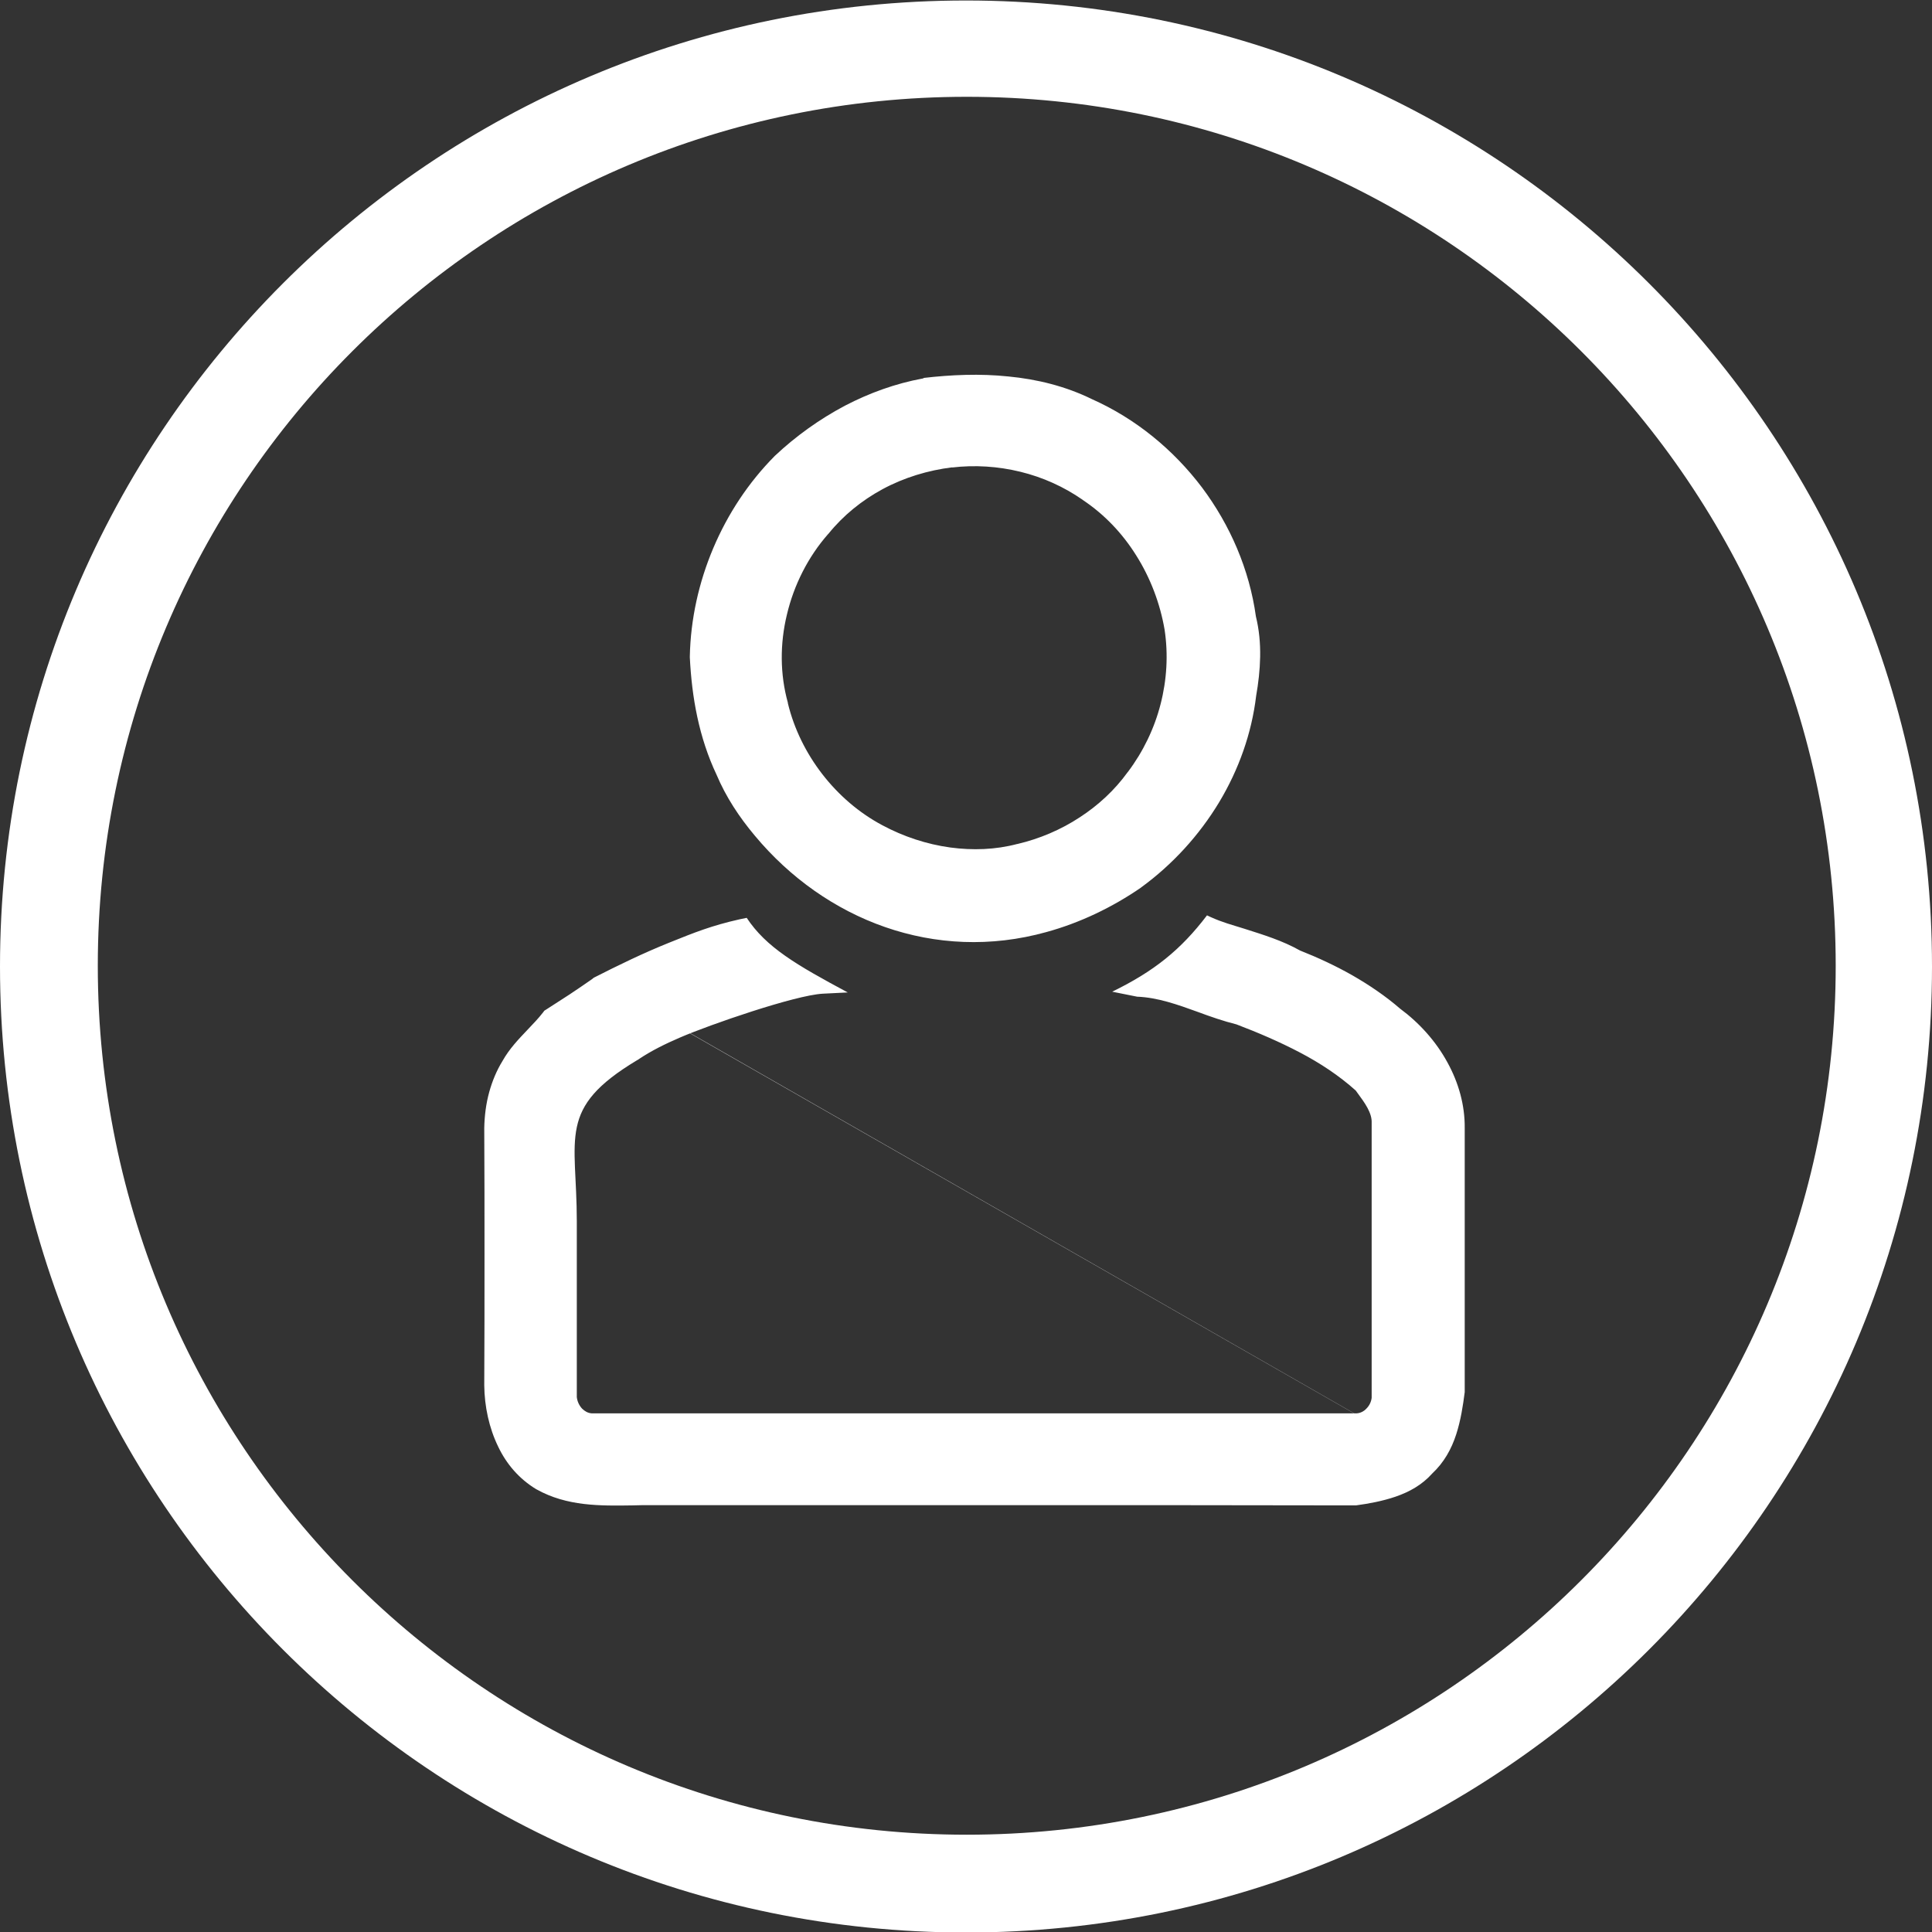 <?xml version="1.0" encoding="UTF-8"?>
<!DOCTYPE svg PUBLIC "-//W3C//DTD SVG 1.0//EN" "http://www.w3.org/TR/2001/REC-SVG-20010904/DTD/svg10.dtd">
<!-- Creator: CorelDRAW X6 -->
<svg xmlns="http://www.w3.org/2000/svg" xml:space="preserve" width="100%" height="100%" version="1.0" style="shape-rendering:geometricPrecision; text-rendering:geometricPrecision; image-rendering:optimizeQuality; fill-rule:evenodd; clip-rule:evenodd"
viewBox="0 0 7744 7744"
 xmlns:xlink="http://www.w3.org/1999/xlink">
 <rect x="0" y="0" width="7744" height="7744" fill="#333333" stroke="none"/>
 <defs>
  <style type="text/css">
   <![CDATA[
    .fil0 {fill:white;fill-rule:nonzero}
   ]]>
  </style>
 </defs>
 <g id="Слой_x0020_1">
  <path class="fil0" d="M2378 3920c100,-51 201,-100 303,-141 104,-42 172,-69 283,-94l29 -6c78,118 198,188 405,299l-100 5c-111,6 -453,124 -573,176 -58,25 -113,52 -164,86l-1 1 -7 4 0 0c-321,193 -241,306 -241,645 0,233 0,466 0,699l0 0c0,2 0,4 0,6 2,17 9,33 21,46 11,11 24,18 38,19 2,0 3,0 5,0l5 0 0 0 3046 0 0 0 0 0 0 0m-1555 -5663c1069,0 2037,433 2738,1134 701,701 1134,1669 1134,2738 0,1069 -433,2037 -1134,2738 -701,701 -1669,1134 -2738,1134 -1069,0 -2037,-433 -2738,-1134 -701,-701 -1134,-1669 -1134,-2738 0,-1069 433,-2037 1134,-2738 701,-701 1669,-1134 2738,-1134zm938 3715c2303,1025 -392,342 0,0zm618 1948l5 0c2,0 4,0 6,0l0 0c14,-1 28,-8 38,-19 12,-12 19,-27 21,-43l0 0c0,-3 0,-6 0,-7l0 -2c0,-168 0,-335 0,-503 0,-196 0,-392 0,-588l0 -2c2,-40 -28,-81 -56,-119l-8 -11c-67,-60 -143,-110 -223,-152 -82,-43 -168,-80 -255,-113 -52,-13 -104,-31 -155,-50 -80,-29 -161,-58 -243,-61l-100 -20c168,-82 275,-168 380,-306l15 7c49,22 82,30 136,47 75,24 151,47 222,87 71,28 142,61 209,99 68,39 133,83 192,134 77,57 144,131 190,216 44,80 70,170 69,263l0 0c0,186 0,373 0,560 0,164 0,328 0,491l0 5 0 2c-7,55 -16,113 -34,169 -19,59 -49,113 -96,157 -41,46 -92,74 -147,93 -53,18 -107,28 -159,35l-3 0 -5 0c-470,-1 -939,-1 -1409,-1 -470,0 -939,0 -1409,0l0 0c-24,0 -48,0 -73,1 -130,2 -263,4 -385,-64l-2 -1c-69,-42 -119,-101 -152,-170 -37,-76 -55,-162 -56,-246l0 -1c1,-172 1,-343 1,-515 0,-172 0,-343 -1,-515l0 -1c1,-48 7,-97 20,-144 12,-43 29,-85 53,-124l0 0c28,-50 65,-88 101,-126 22,-23 43,-45 61,-68l6 -8 8 -5c33,-21 64,-41 93,-60 30,-20 61,-41 91,-62l2 -2 4 -2m1321 -2405c112,-13 227,-18 341,-6 115,11 229,39 335,91l0 0c175,78 326,202 441,354 113,151 190,329 216,517 13,53 18,107 17,162 -1,53 -7,105 -16,156l0 0c-18,151 -70,296 -148,426 -80,133 -188,251 -313,342l-1 1c-115,79 -244,141 -379,178 -446,124 -887,-48 -1169,-387 -62,-74 -115,-154 -153,-244l0 0c-35,-74 -60,-152 -77,-231 -17,-79 -26,-159 -30,-239l0 -4c3,-149 36,-297 94,-434 58,-137 141,-263 246,-369l1 -1c84,-79 179,-147 281,-201 98,-51 203,-89 312,-109l4 -1zm117 358c-98,12 -194,41 -281,88 -83,45 -157,105 -216,178l-2 2c-80,91 -137,204 -165,323 -28,116 -28,238 4,353l0 2c25,103 73,200 138,284 65,84 147,155 241,205l0 0c84,45 177,76 272,89 90,12 181,9 268,-14l1 0c89,-21 174,-57 250,-107 74,-48 140,-109 192,-181l1 -1c61,-81 106,-174 131,-272 25,-97 31,-199 16,-298l0 0c-18,-105 -57,-208 -114,-298 -55,-88 -127,-164 -214,-222l-1 -1c-75,-52 -159,-90 -249,-112 -90,-22 -183,-28 -275,-17l0 0zm2520 -465c-630,-630 -1501,-1020 -2463,-1020 -962,0 -1833,390 -2463,1020 -630,630 -1020,1501 -1020,2463 0,962 390,1833 1020,2463 630,630 1501,1020 2463,1020 962,0 1833,-390 2463,-1020 630,-630 1020,-1501 1020,-2463 0,-962 -390,-1833 -1020,-2463z"/>
 </g>
</svg>

